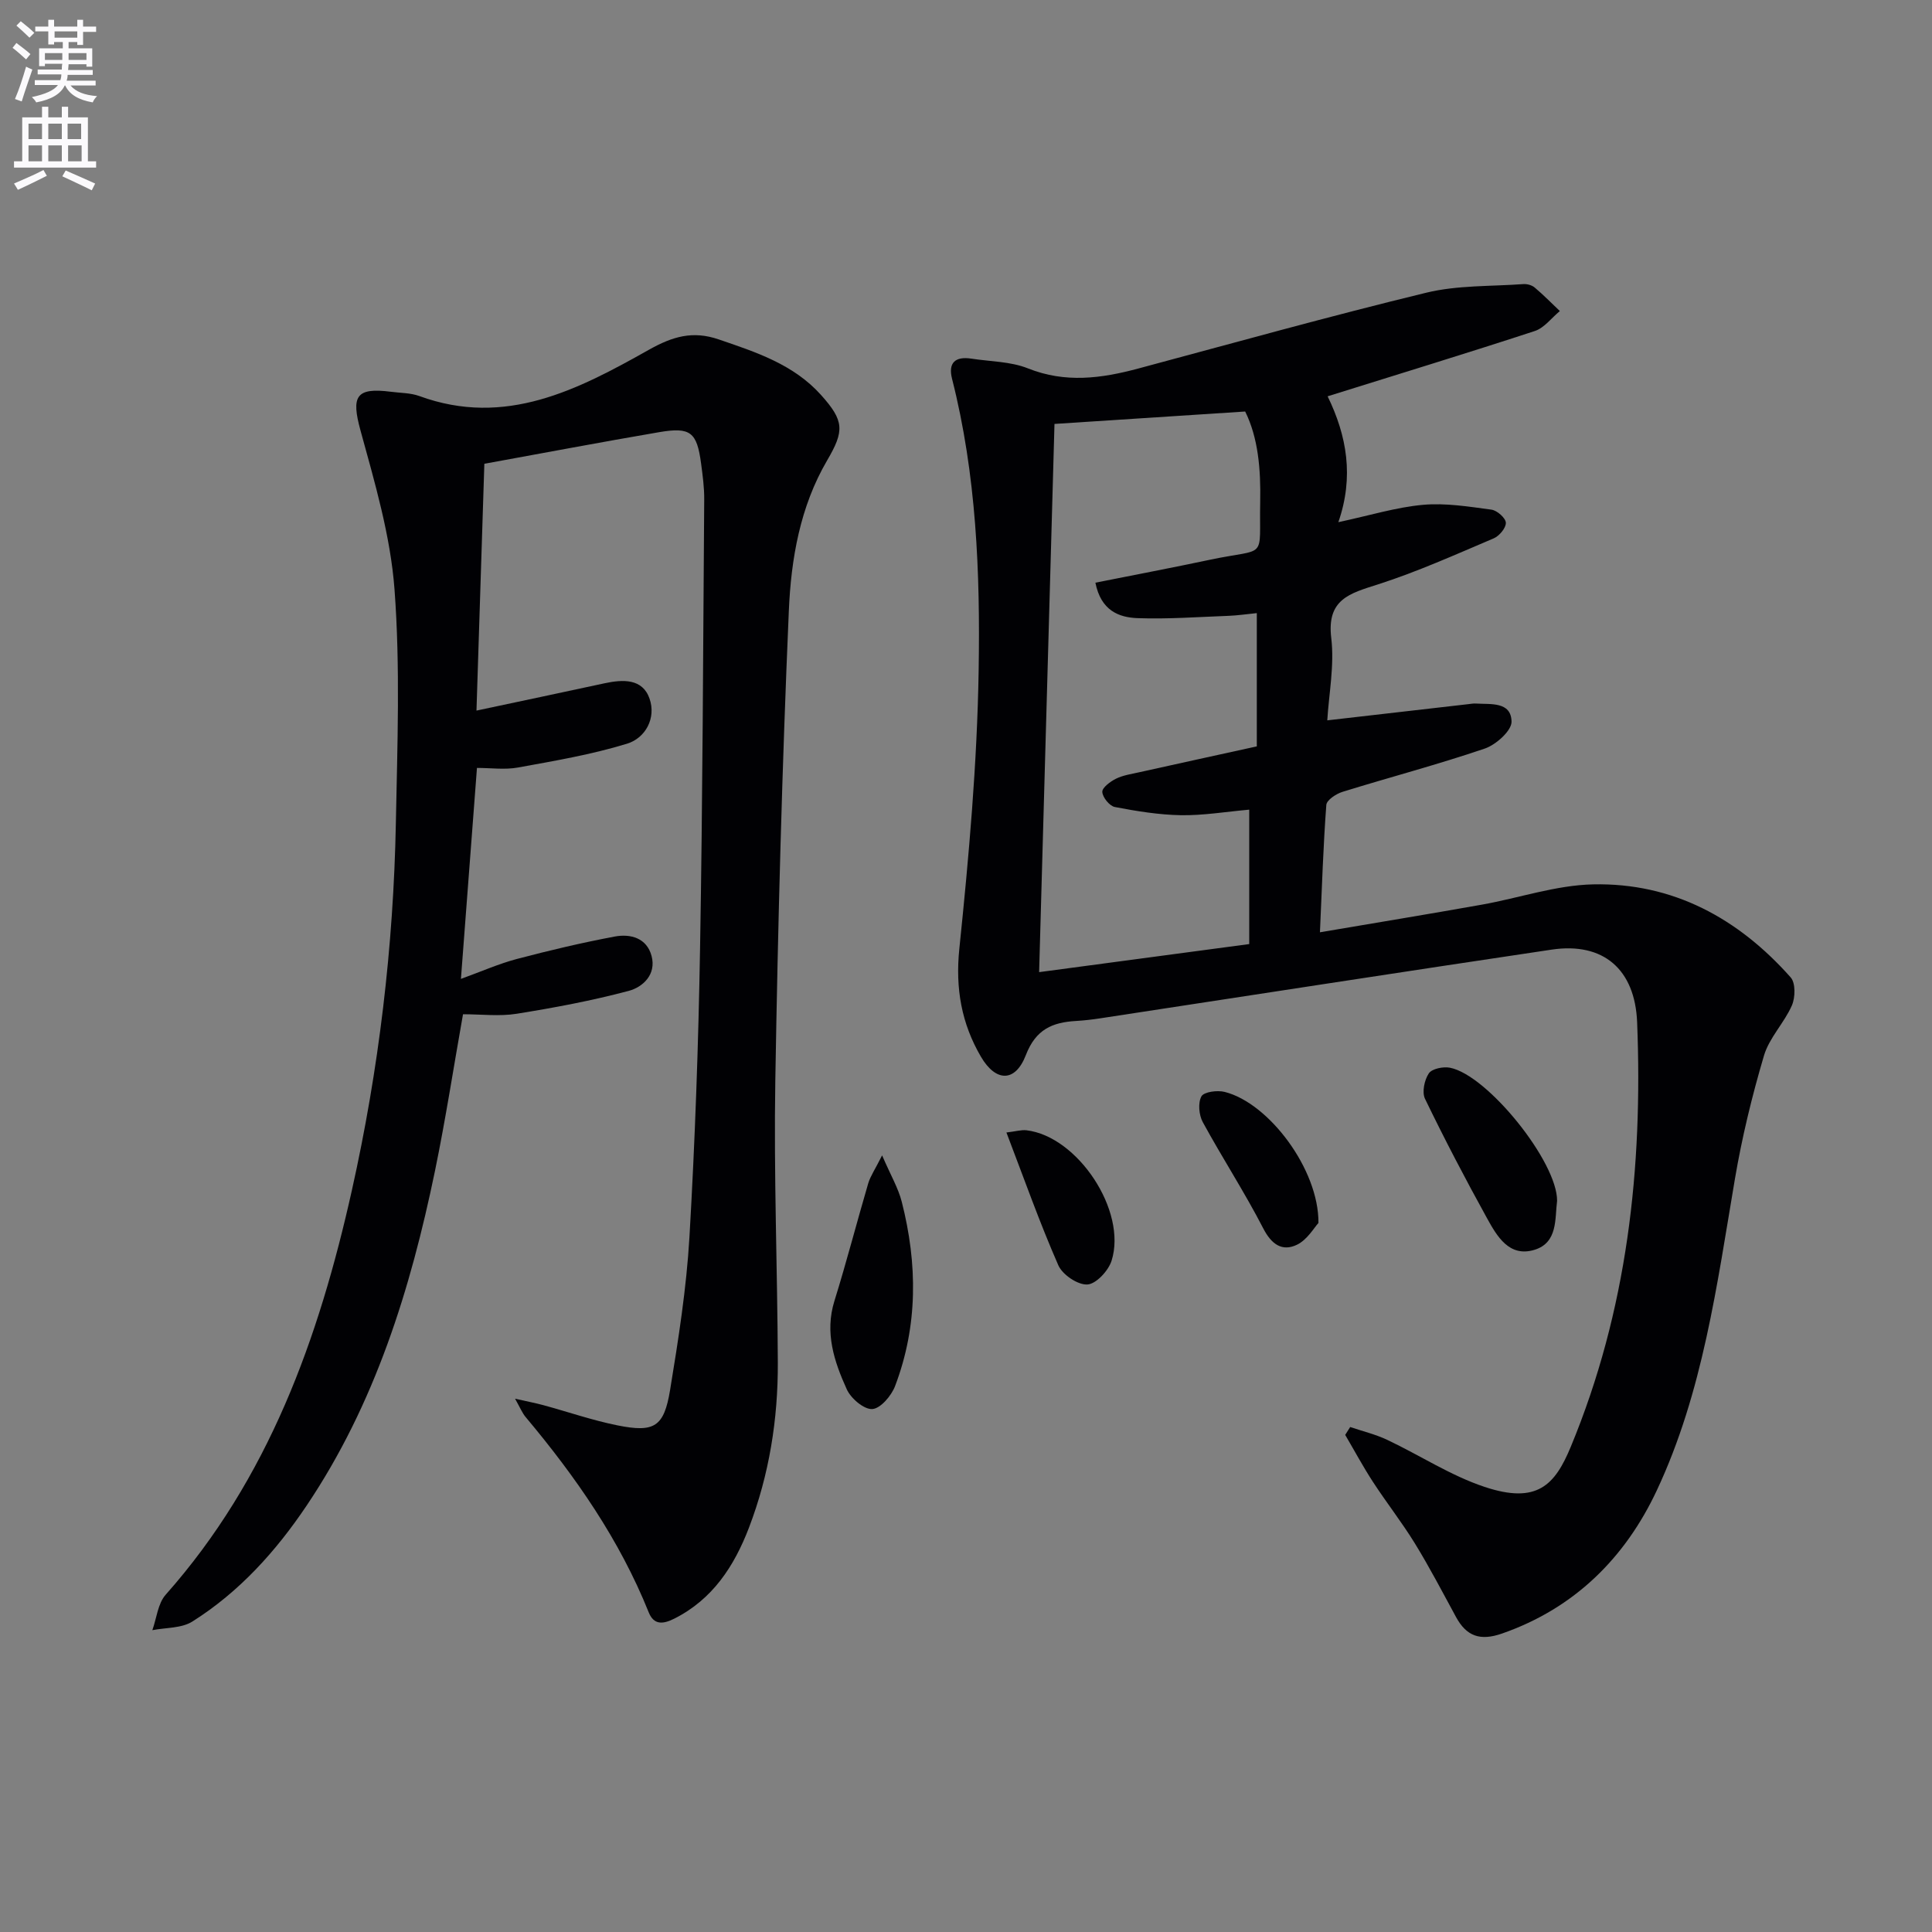 <svg enable-background="new 0 0 400 400" viewBox="0 0 400 400" xmlns="http://www.w3.org/2000/svg"><rect x="0" y="0" width="400" height="400" fill="#808080" stroke="none"/><path d="m2.6 9.9.8-1c.9.7 1.9 1.4 2.9 2.3l-.9 1.1c-1.1-1-2-1.8-2.8-2.4zm.5 10.6c.9-2.1 1.6-4.3 2.3-6.7.4.2.8.4 1.3.6-.7 2.1-1.5 4.3-2.2 6.6zm.3-15.2.9-.9c1 .8 2 1.6 2.8 2.4l-1 1c-.9-.9-1.8-1.7-2.7-2.5zm12.6-1.2h1.2v1.4h2.7v1.1h-2.7v2.7h-1.2v-.6h-1.8v1.3h4.9v3.8h-1.2v-.5h-3.7c0 .4-.1.9-.1 1.2h5.1v1h-5.2c0 .5-.1.9-.2 1.2h6v1h-5.2c1.1 1.3 2.9 2 5.5 2.2-.4.4-.7.8-.9 1.3-2.9-.5-4.8-1.6-5.7-3.5h-.1c-.8 1.7-2.7 2.9-5.9 3.5-.2-.4-.6-.8-.9-1.1 2.8-.6 4.6-1.4 5.4-2.5h-4.8v-1h5.3c.1-.3.2-.7.2-1.2h-4.9v-1h5c0-.4 0-.8.1-1.2h-3.6v.5h-1.2v-3.7h4.9v-1.3h-1.8v.5h-1.2v-2.7h-2.7v-1h2.7v-1.4h1.2v1.4h4.8zm-6.7 8.3h3.6c0-.4 0-.9 0-1.4h-3.6zm1.9-4.6h4.8v-1.3h-4.7v1.3zm6.7 3.2h-3.7v1.4h3.7z" fill="#fbfafc"/><path d="m8.7 22.1h1.3v2.2h2.8v-2.2h1.3v2.2h4.1v9.1h1.7v1.3h-17v-1.3h1.7v-9.1h4.1zm.3 13.1.7 1.2c-1.8.9-3.8 1.9-6 2.9-.2-.4-.5-.8-.8-1.3 2.3-1 4.4-1.9 6.1-2.8zm-3.1-6.4h2.8v-3.2h-2.8zm0 4.6h2.8v-3.3h-2.8zm4.1-4.6h2.8v-3.2h-2.8zm0 4.6h2.8v-3.3h-2.8zm3.6 1.9c2.1.9 4.1 1.8 6.1 2.7l-.7 1.4c-2.2-1.1-4.2-2-6.1-2.9zm3.2-9.7h-2.8v3.2h2.8zm-2.7 7.8h2.8v-3.3h-2.8z" fill="#fbfafc"/><g fill="#010104"><path d="m274.87 82.05c3.98 8.18 5.49 16.65 2.22 26.06 6.58-1.41 11.99-3.09 17.52-3.59 4.67-.42 9.49.37 14.19 1 1.16.16 2.93 1.73 2.97 2.71.04 1.07-1.36 2.75-2.53 3.24-7.92 3.36-15.8 6.91-23.97 9.53-5.83 1.86-10.61 3.07-9.65 11.08.68 5.67-.49 11.57-.82 17.06 10.03-1.15 19.64-2.26 29.25-3.36.5-.06 1-.15 1.49-.12 3.08.2 7.31-.46 7.41 3.73.05 1.87-3.21 4.8-5.53 5.59-9.72 3.31-19.68 5.93-29.49 8.97-1.31.41-3.26 1.7-3.33 2.7-.63 8.41-.9 16.84-1.32 26.37 11.54-1.96 22.57-3.77 33.57-5.73 7.67-1.37 15.28-4.02 22.96-4.19 16.55-.37 30.1 7.04 40.94 19.27 1.02 1.16.96 4.16.24 5.8-1.59 3.62-4.69 6.69-5.78 10.39-2.48 8.38-4.56 16.94-6.02 25.56-3.72 21.93-6.63 44.13-16.17 64.46-6.53 13.92-17.01 24.4-32.08 29.64-4.47 1.55-7.31.57-9.48-3.42-2.78-5.11-5.47-10.28-8.51-15.23-2.69-4.38-5.89-8.45-8.7-12.77-2.05-3.15-3.84-6.48-5.74-9.72.34-.54.69-1.09 1.03-1.63 2.57.87 5.26 1.51 7.7 2.67 6.74 3.19 13.11 7.39 20.11 9.72 10.92 3.64 14.58-.4 17.85-8.27 11.73-28.29 14.95-57.73 13.75-87.93-.44-10.93-6.98-16.63-17.7-15.03-31.18 4.64-62.34 9.48-93.5 14.23-1.64.25-3.3.44-4.96.54-4.89.28-8.34 1.72-10.4 7.07-2.18 5.66-6.21 5.61-9.3.33-4.01-6.86-5.32-14.12-4.47-22.36 1.98-19.15 3.69-38.39 4-57.62.33-20.23-.47-40.54-5.51-60.38-.85-3.35.7-4.67 3.99-4.17 3.93.61 8.13.58 11.73 2.02 7.74 3.09 15.18 2.08 22.8.04 19.87-5.33 39.68-10.86 59.67-15.71 6.46-1.57 13.37-1.29 20.08-1.78.77-.06 1.77.21 2.35.7 1.82 1.53 3.49 3.24 5.22 4.88-1.72 1.41-3.21 3.48-5.18 4.13-14.03 4.6-28.14 8.9-42.9 13.52zm-48.08 38.59c8.13-1.62 15.92-3.1 23.67-4.74 12.13-2.57 10.2.35 10.45-12.09.13-6.62-.41-13.17-3.11-18.61-13.59.88-26.46 1.72-39.48 2.57-1.06 37.64-2.11 75.29-3.18 113.5 14.87-1.99 29.12-3.89 43.5-5.81 0-9.36 0-18.43 0-27.83-4.92.44-9.52 1.22-14.11 1.15-4.59-.08-9.2-.83-13.72-1.7-1.09-.21-2.53-1.99-2.59-3.12-.05-.88 1.65-2.15 2.82-2.73 1.45-.72 3.15-.97 4.77-1.33 8.19-1.82 16.38-3.61 24.4-5.37 0-9.44 0-18.34 0-27.59-2.21.22-4.01.49-5.81.56-6.3.23-12.62.71-18.9.48-3.86-.15-7.56-1.56-8.71-7.34z"/><path d="m106.64 289.59c2.56.58 4.23.89 5.88 1.34 5.11 1.39 10.15 3.14 15.33 4.18 7.63 1.53 9.63.32 10.89-7.36 1.72-10.47 3.38-21.02 4-31.6 1.16-19.92 1.86-39.89 2.2-59.84.54-30.96.63-61.94.86-92.91.02-2.48-.32-4.98-.65-7.45-.86-6.46-2.18-7.58-8.64-6.48-12.07 2.06-24.11 4.35-36.23 6.55-.55 17.19-1.08 33.91-1.63 51.1 9.06-1.93 17.79-3.76 26.5-5.65 3.8-.82 7.87-1.02 9.33 3.17 1.41 4.03-.84 8.17-4.67 9.34-7.35 2.25-15.01 3.55-22.59 4.93-2.71.49-5.59.08-8.47.08-1.11 14.54-2.18 28.69-3.32 43.68 4.25-1.54 7.83-3.13 11.56-4.12 6.71-1.77 13.47-3.37 20.29-4.65 3.27-.61 6.63.3 7.62 4.02 1.02 3.81-1.77 6.44-4.73 7.23-7.62 2.03-15.42 3.49-23.21 4.74-3.56.57-7.29.1-11.1.1-1.95 10.97-3.6 21.76-5.8 32.42-5.07 24.53-12.41 48.23-26.57 69.3-6.38 9.49-13.95 17.89-23.66 24.01-2.25 1.42-5.5 1.24-8.29 1.79.89-2.48 1.14-5.51 2.76-7.34 21.33-24.04 31.71-53.09 38.55-83.72 5.59-25.04 8.62-50.44 9.11-76.09.31-16.11.92-32.3-.28-48.33-.83-11.1-4.08-22.1-7.05-32.93-1.93-7.04-.98-8.93 6.3-7.99 1.97.26 4.07.22 5.9.89 17.81 6.52 32.85-1.33 47.53-9.59 4.91-2.76 9.07-3.98 14.44-2.14 7.76 2.65 15.5 5.17 21.19 11.51 4.82 5.38 4.85 7.41 1.25 13.56-5.61 9.59-7.46 20.41-7.92 31.12-1.4 32.4-2.26 64.82-2.8 97.25-.33 19.47.44 38.95.52 58.42.05 11.71-1.78 23.2-5.98 34.17-3.04 7.93-7.5 14.82-15.47 18.83-2.37 1.19-4.23 1.3-5.28-1.31-6.03-15.01-15.11-28.06-25.42-40.36-.74-.85-1.17-1.95-2.25-3.87z"/><path d="m182.63 239.21c1.77 4.1 3.34 6.75 4.07 9.61 3.27 12.82 3.37 25.64-1.38 38.14-.76 2.01-3.01 4.66-4.72 4.77-1.72.11-4.44-2.2-5.29-4.1-2.6-5.74-4.6-11.7-2.55-18.29 2.51-8.06 4.62-16.25 7-24.35.45-1.49 1.4-2.85 2.87-5.78z"/><path d="m322.38 248.62c-.48 3.66.2 8.67-4.71 10.15-5.23 1.58-7.75-2.84-9.82-6.59-4.48-8.11-8.78-16.34-12.82-24.69-.66-1.37-.12-3.9.79-5.26.65-.97 2.98-1.44 4.38-1.17 7.75 1.51 22.23 19.46 22.18 27.56z"/><path d="m272.97 253.2c-.88.94-2.32 3.51-4.49 4.53-3.01 1.42-5.22-.07-6.93-3.39-3.86-7.49-8.48-14.59-12.52-22-.81-1.48-1.03-3.99-.29-5.35.52-.94 3.3-1.31 4.82-.92 9.15 2.3 19.51 16.06 19.41 27.13z"/><path d="m208.37 234.47c1.9-.22 3.05-.58 4.14-.46 10.62 1.25 20.89 16.71 17.63 27.01-.66 2.08-3.21 4.83-5.02 4.92-1.99.11-5.16-2.03-6.01-3.99-3.84-8.75-7.04-17.8-10.74-27.48z"/></g></svg>
